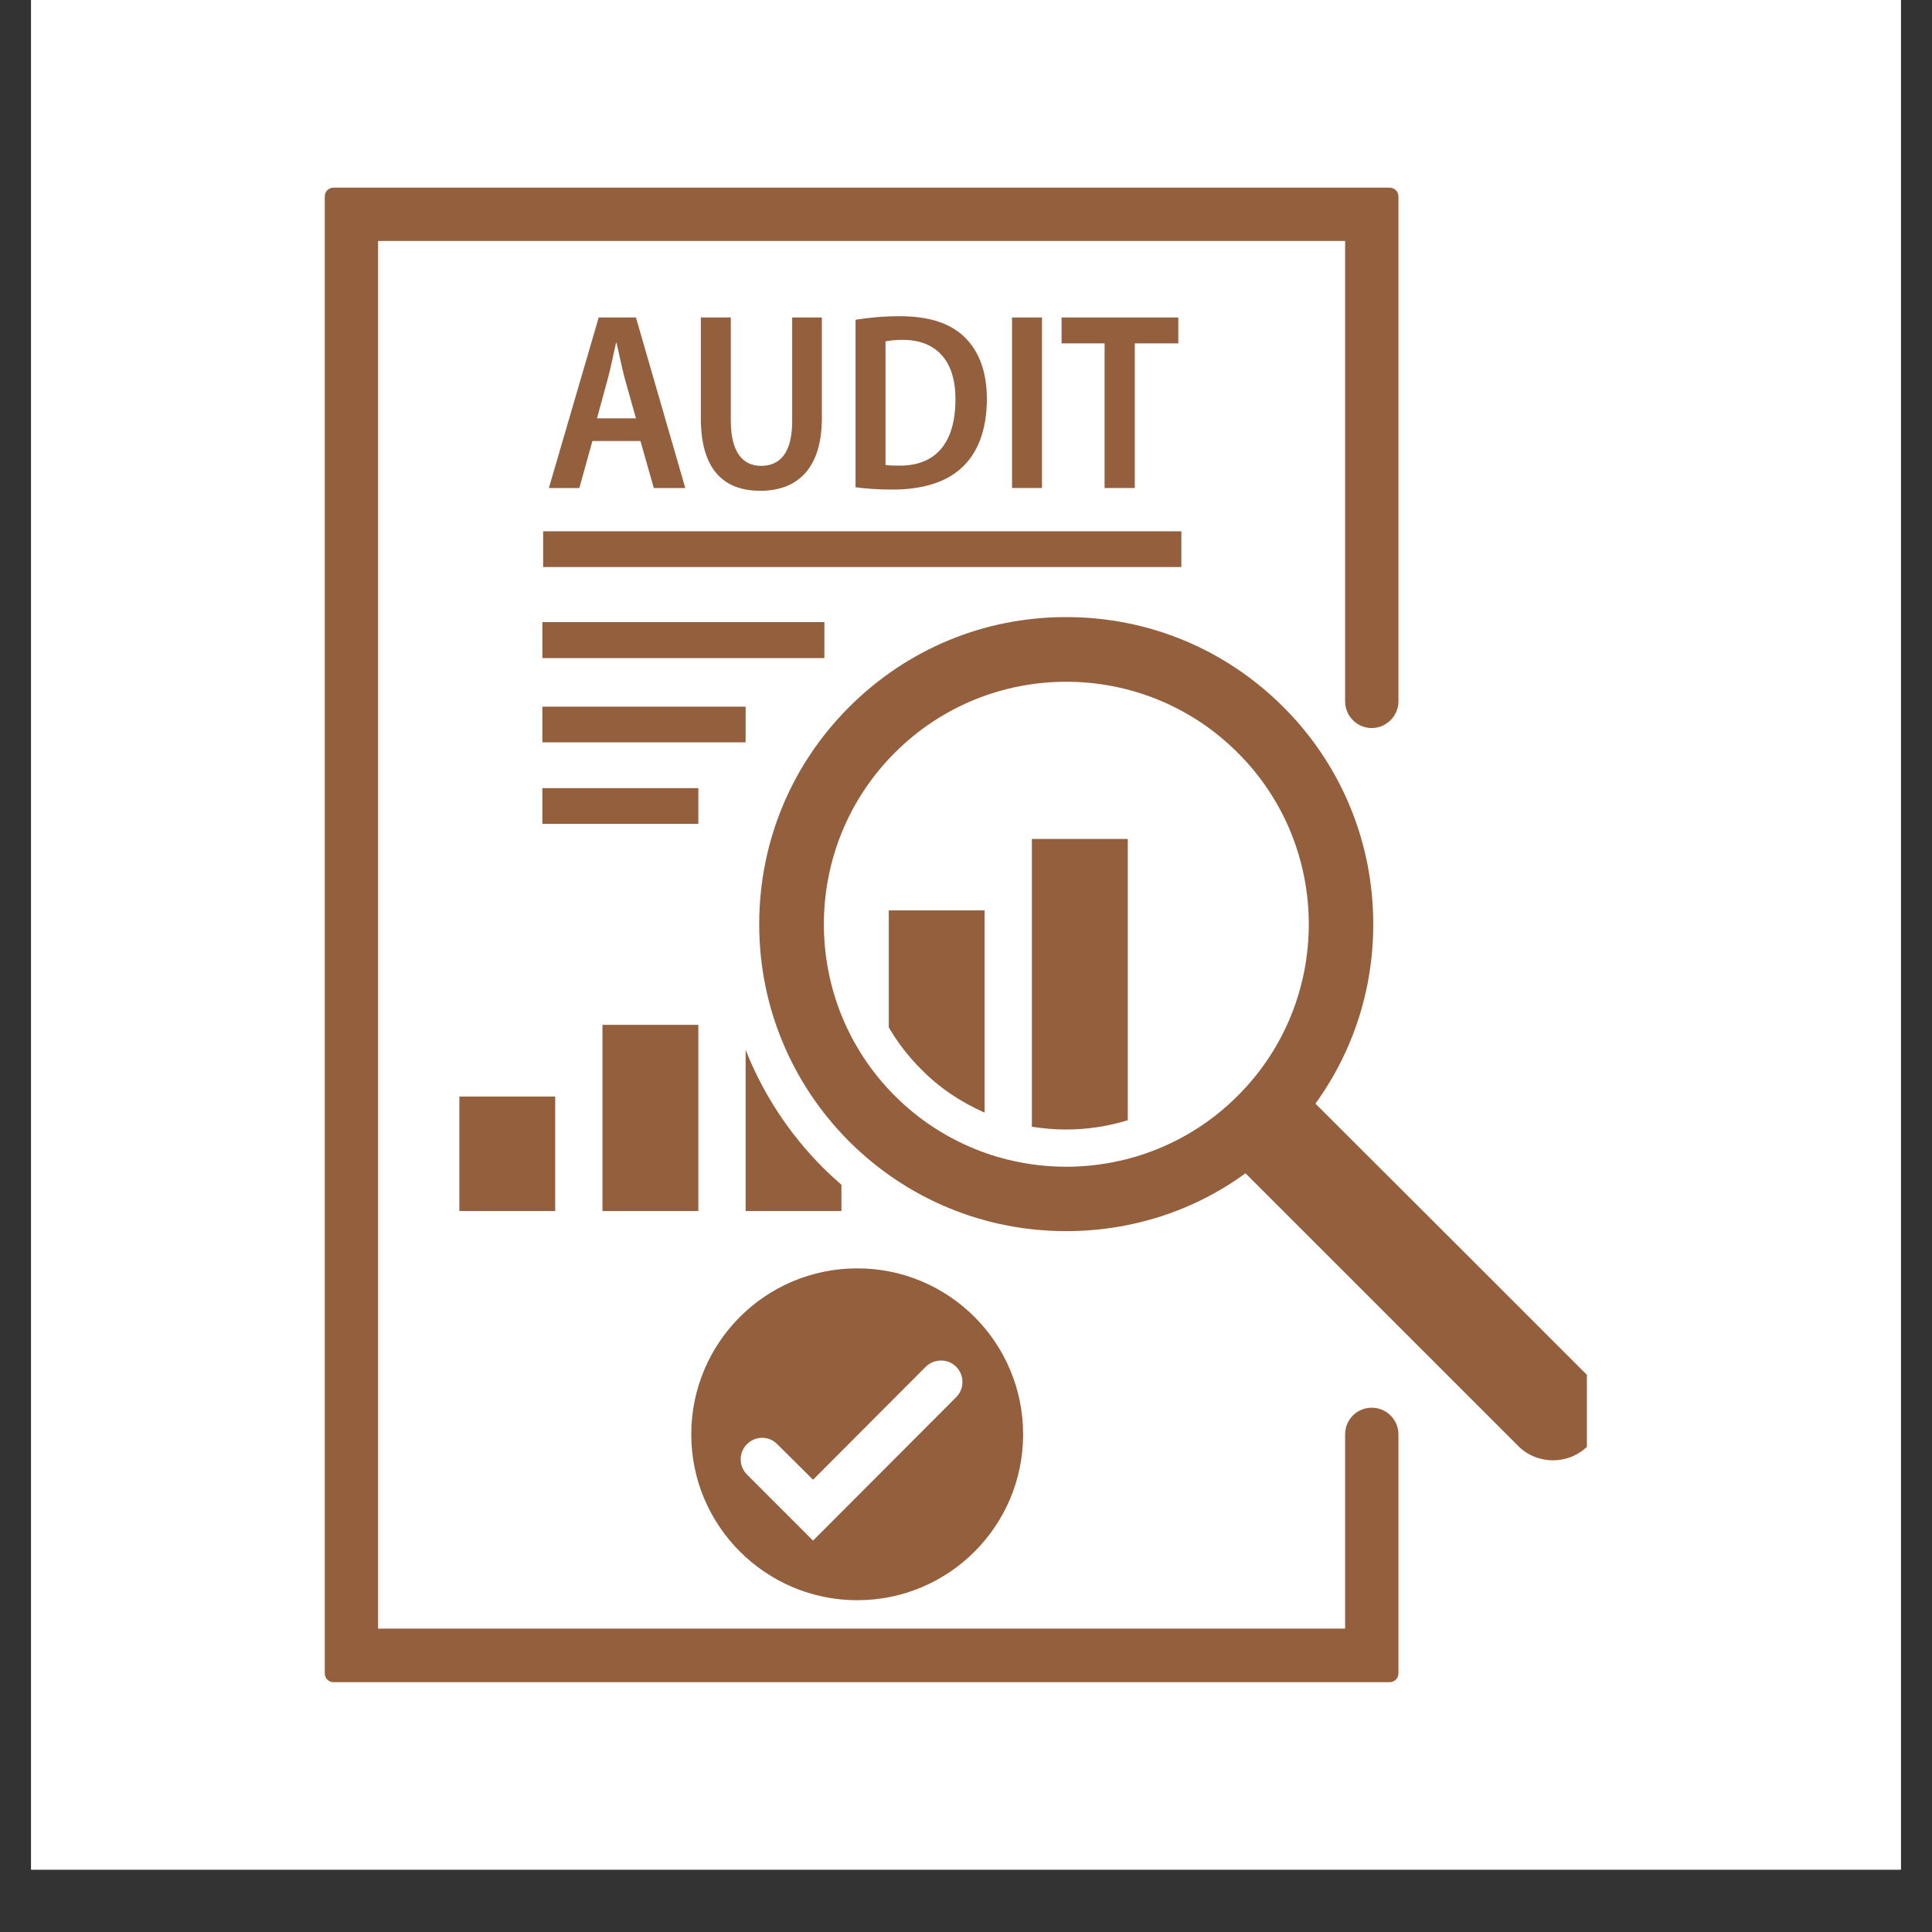 <svg xmlns="http://www.w3.org/2000/svg" xmlns:xlink="http://www.w3.org/1999/xlink" width="40" zoomAndPan="magnify" viewBox="0 0 30 30" height="40" preserveAspectRatio="xMidYMid meet" version="1.0"><rect x="0" y="0" width="30" height="30" fill="#333333" stroke="none"/><defs><clipPath id="afb6ebcaea"><path d="M 0.484 0 L 29.516 0 L 29.516 29.031 L 0.484 29.031 Z M 0.484 0 " clip-rule="nonzero"/></clipPath><clipPath id="cd396d3263"><path d="M 11 9 L 24.641 9 L 24.641 23 L 11 23 Z M 11 9 " clip-rule="nonzero"/></clipPath><clipPath id="4ed1602434"><path d="M 5.043 2.902 L 22 2.902 L 22 26.129 L 5.043 26.129 Z M 5.043 2.902 " clip-rule="nonzero"/></clipPath></defs><g clip-path="url(#afb6ebcaea)"><path fill="#ffffff" d="M 0.484 0 L 29.516 0 L 29.516 29.031 L 0.484 29.031 Z M 0.484 0 " fill-opacity="1" fill-rule="nonzero"/><path fill="#ffffff" d="M 0.484 0 L 29.516 0 L 29.516 29.031 L 0.484 29.031 Z M 0.484 0 " fill-opacity="1" fill-rule="nonzero"/></g><g clip-path="url(#cd396d3263)"><path fill="#935f3d" d="M 24.66 21.367 L 22.773 19.48 L 20.426 17.137 C 21.012 16.328 21.324 15.363 21.324 14.352 C 21.324 13.078 20.828 11.879 19.93 10.98 C 19.027 10.078 17.832 9.582 16.555 9.582 C 15.281 9.582 14.086 10.078 13.184 10.98 C 12.285 11.879 11.789 13.078 11.789 14.352 C 11.789 15.621 12.285 16.82 13.184 17.723 C 14.086 18.621 15.281 19.117 16.555 19.117 C 17.57 19.117 18.535 18.805 19.34 18.219 L 23.574 22.453 C 23.871 22.75 24.355 22.75 24.656 22.453 C 24.957 22.152 24.957 21.664 24.66 21.367 Z M 19.219 17.016 C 17.75 18.484 15.363 18.484 13.895 17.016 C 12.426 15.547 12.426 13.156 13.895 11.688 C 15.363 10.219 17.75 10.219 19.219 11.688 C 20.691 13.156 20.691 15.547 19.219 17.016 Z M 19.219 17.016 " fill-opacity="1" fill-rule="nonzero"/></g><path fill="#935f3d" d="M 7.133 17.027 L 8.621 17.027 L 8.621 18.805 L 7.133 18.805 Z M 7.133 17.027 " fill-opacity="1" fill-rule="nonzero"/><path fill="#935f3d" d="M 9.355 15.914 L 10.844 15.914 L 10.844 18.805 L 9.355 18.805 Z M 9.355 15.914 " fill-opacity="1" fill-rule="nonzero"/><path fill="#935f3d" d="M 16.023 17.496 C 16.199 17.523 16.375 17.539 16.555 17.539 C 16.887 17.539 17.207 17.488 17.512 17.395 L 17.512 13.027 L 16.023 13.027 Z M 16.023 17.496 " fill-opacity="1" fill-rule="nonzero"/><path fill="#935f3d" d="M 13.801 15.953 C 13.938 16.188 14.105 16.406 14.305 16.605 C 14.59 16.895 14.926 17.117 15.289 17.277 L 15.289 14.137 L 13.801 14.137 Z M 13.801 15.953 " fill-opacity="1" fill-rule="nonzero"/><path fill="#935f3d" d="M 11.578 16.301 L 11.578 18.805 L 13.066 18.805 L 13.066 18.398 C 12.969 18.312 12.871 18.223 12.777 18.129 C 12.25 17.602 11.844 16.977 11.578 16.301 Z M 11.578 16.301 " fill-opacity="1" fill-rule="nonzero"/><path fill="#935f3d" d="M 8.422 9.66 L 12.801 9.66 L 12.801 10.219 L 8.422 10.219 Z M 8.422 9.66 " fill-opacity="1" fill-rule="nonzero"/><path fill="#935f3d" d="M 8.422 10.973 L 11.578 10.973 L 11.578 11.527 L 8.422 11.527 Z M 8.422 10.973 " fill-opacity="1" fill-rule="nonzero"/><path fill="#935f3d" d="M 8.422 12.238 L 10.844 12.238 L 10.844 12.793 L 8.422 12.793 Z M 8.422 12.238 " fill-opacity="1" fill-rule="nonzero"/><path fill="#935f3d" d="M 8.434 8.25 L 18.344 8.25 L 18.344 8.805 L 8.434 8.805 Z M 8.434 8.25 " fill-opacity="1" fill-rule="nonzero"/><g clip-path="url(#4ed1602434)"><path fill="#935f3d" d="M 21.301 21.859 C 21.07 21.859 20.887 22.043 20.887 22.273 L 20.887 25.289 L 5.871 25.289 L 5.871 3.742 L 20.887 3.742 L 20.887 10.891 C 20.887 11.117 21.07 11.305 21.301 11.305 C 21.527 11.305 21.715 11.117 21.715 10.891 L 21.715 3.051 C 21.715 2.973 21.652 2.914 21.578 2.914 L 5.18 2.914 C 5.102 2.914 5.043 2.973 5.043 3.051 L 5.043 25.984 C 5.043 26.059 5.102 26.121 5.18 26.121 L 21.578 26.121 C 21.656 26.121 21.715 26.059 21.715 25.984 L 21.715 22.273 C 21.715 22.043 21.527 21.859 21.301 21.859 Z M 21.301 21.859 " fill-opacity="1" fill-rule="nonzero"/></g><path fill="#935f3d" d="M 9.945 6.848 L 10.152 7.578 L 10.641 7.578 L 9.875 4.93 L 9.297 4.93 L 8.523 7.578 L 8.996 7.578 L 9.199 6.848 Z M 9.445 5.855 C 9.488 5.695 9.527 5.488 9.566 5.324 L 9.574 5.324 C 9.613 5.488 9.652 5.688 9.695 5.855 L 9.875 6.496 L 9.27 6.496 Z M 9.445 5.855 " fill-opacity="1" fill-rule="nonzero"/><path fill="#935f3d" d="M 10.883 4.93 L 10.883 6.5 C 10.883 7.281 11.23 7.621 11.805 7.621 C 12.387 7.621 12.762 7.27 12.762 6.492 L 12.762 4.93 L 12.301 4.93 L 12.301 6.535 C 12.301 7.027 12.117 7.234 11.816 7.234 C 11.539 7.234 11.348 7.027 11.348 6.535 L 11.348 4.93 Z M 10.883 4.93 " fill-opacity="1" fill-rule="nonzero"/><path fill="#935f3d" d="M 15.324 6.195 C 15.324 5.723 15.172 5.398 14.93 5.191 C 14.711 5.008 14.406 4.91 13.969 4.91 C 13.715 4.91 13.477 4.934 13.285 4.965 L 13.285 7.566 C 13.426 7.586 13.621 7.602 13.859 7.602 C 14.324 7.602 14.691 7.488 14.93 7.266 C 15.168 7.051 15.324 6.699 15.324 6.195 Z M 13.969 7.23 C 13.891 7.23 13.809 7.23 13.75 7.219 L 13.75 5.301 C 13.809 5.289 13.898 5.277 14.016 5.277 C 14.551 5.277 14.84 5.617 14.836 6.203 C 14.836 6.918 14.492 7.234 13.969 7.23 Z M 13.969 7.23 " fill-opacity="1" fill-rule="nonzero"/><path fill="#935f3d" d="M 15.715 4.93 L 16.18 4.93 L 16.18 7.578 L 15.715 7.578 Z M 15.715 4.93 " fill-opacity="1" fill-rule="nonzero"/><path fill="#935f3d" d="M 17.621 7.578 L 17.621 5.332 L 18.297 5.332 L 18.297 4.93 L 16.484 4.93 L 16.484 5.332 L 17.152 5.332 L 17.152 7.578 Z M 17.621 7.578 " fill-opacity="1" fill-rule="nonzero"/><path fill="#935f3d" d="M 13.312 24.848 C 14.734 24.848 15.887 23.695 15.887 22.273 C 15.887 20.848 14.734 19.695 13.312 19.695 C 11.887 19.695 10.734 20.848 10.734 22.273 C 10.734 23.695 11.891 24.848 13.312 24.848 Z M 11.598 22.426 C 11.73 22.293 11.941 22.293 12.07 22.426 L 12.625 22.977 L 14.375 21.223 C 14.508 21.094 14.719 21.094 14.848 21.223 C 14.977 21.355 14.977 21.566 14.848 21.695 L 12.625 23.922 L 11.598 22.895 C 11.469 22.766 11.469 22.555 11.598 22.426 Z M 11.598 22.426 " fill-opacity="1" fill-rule="nonzero"/></svg>